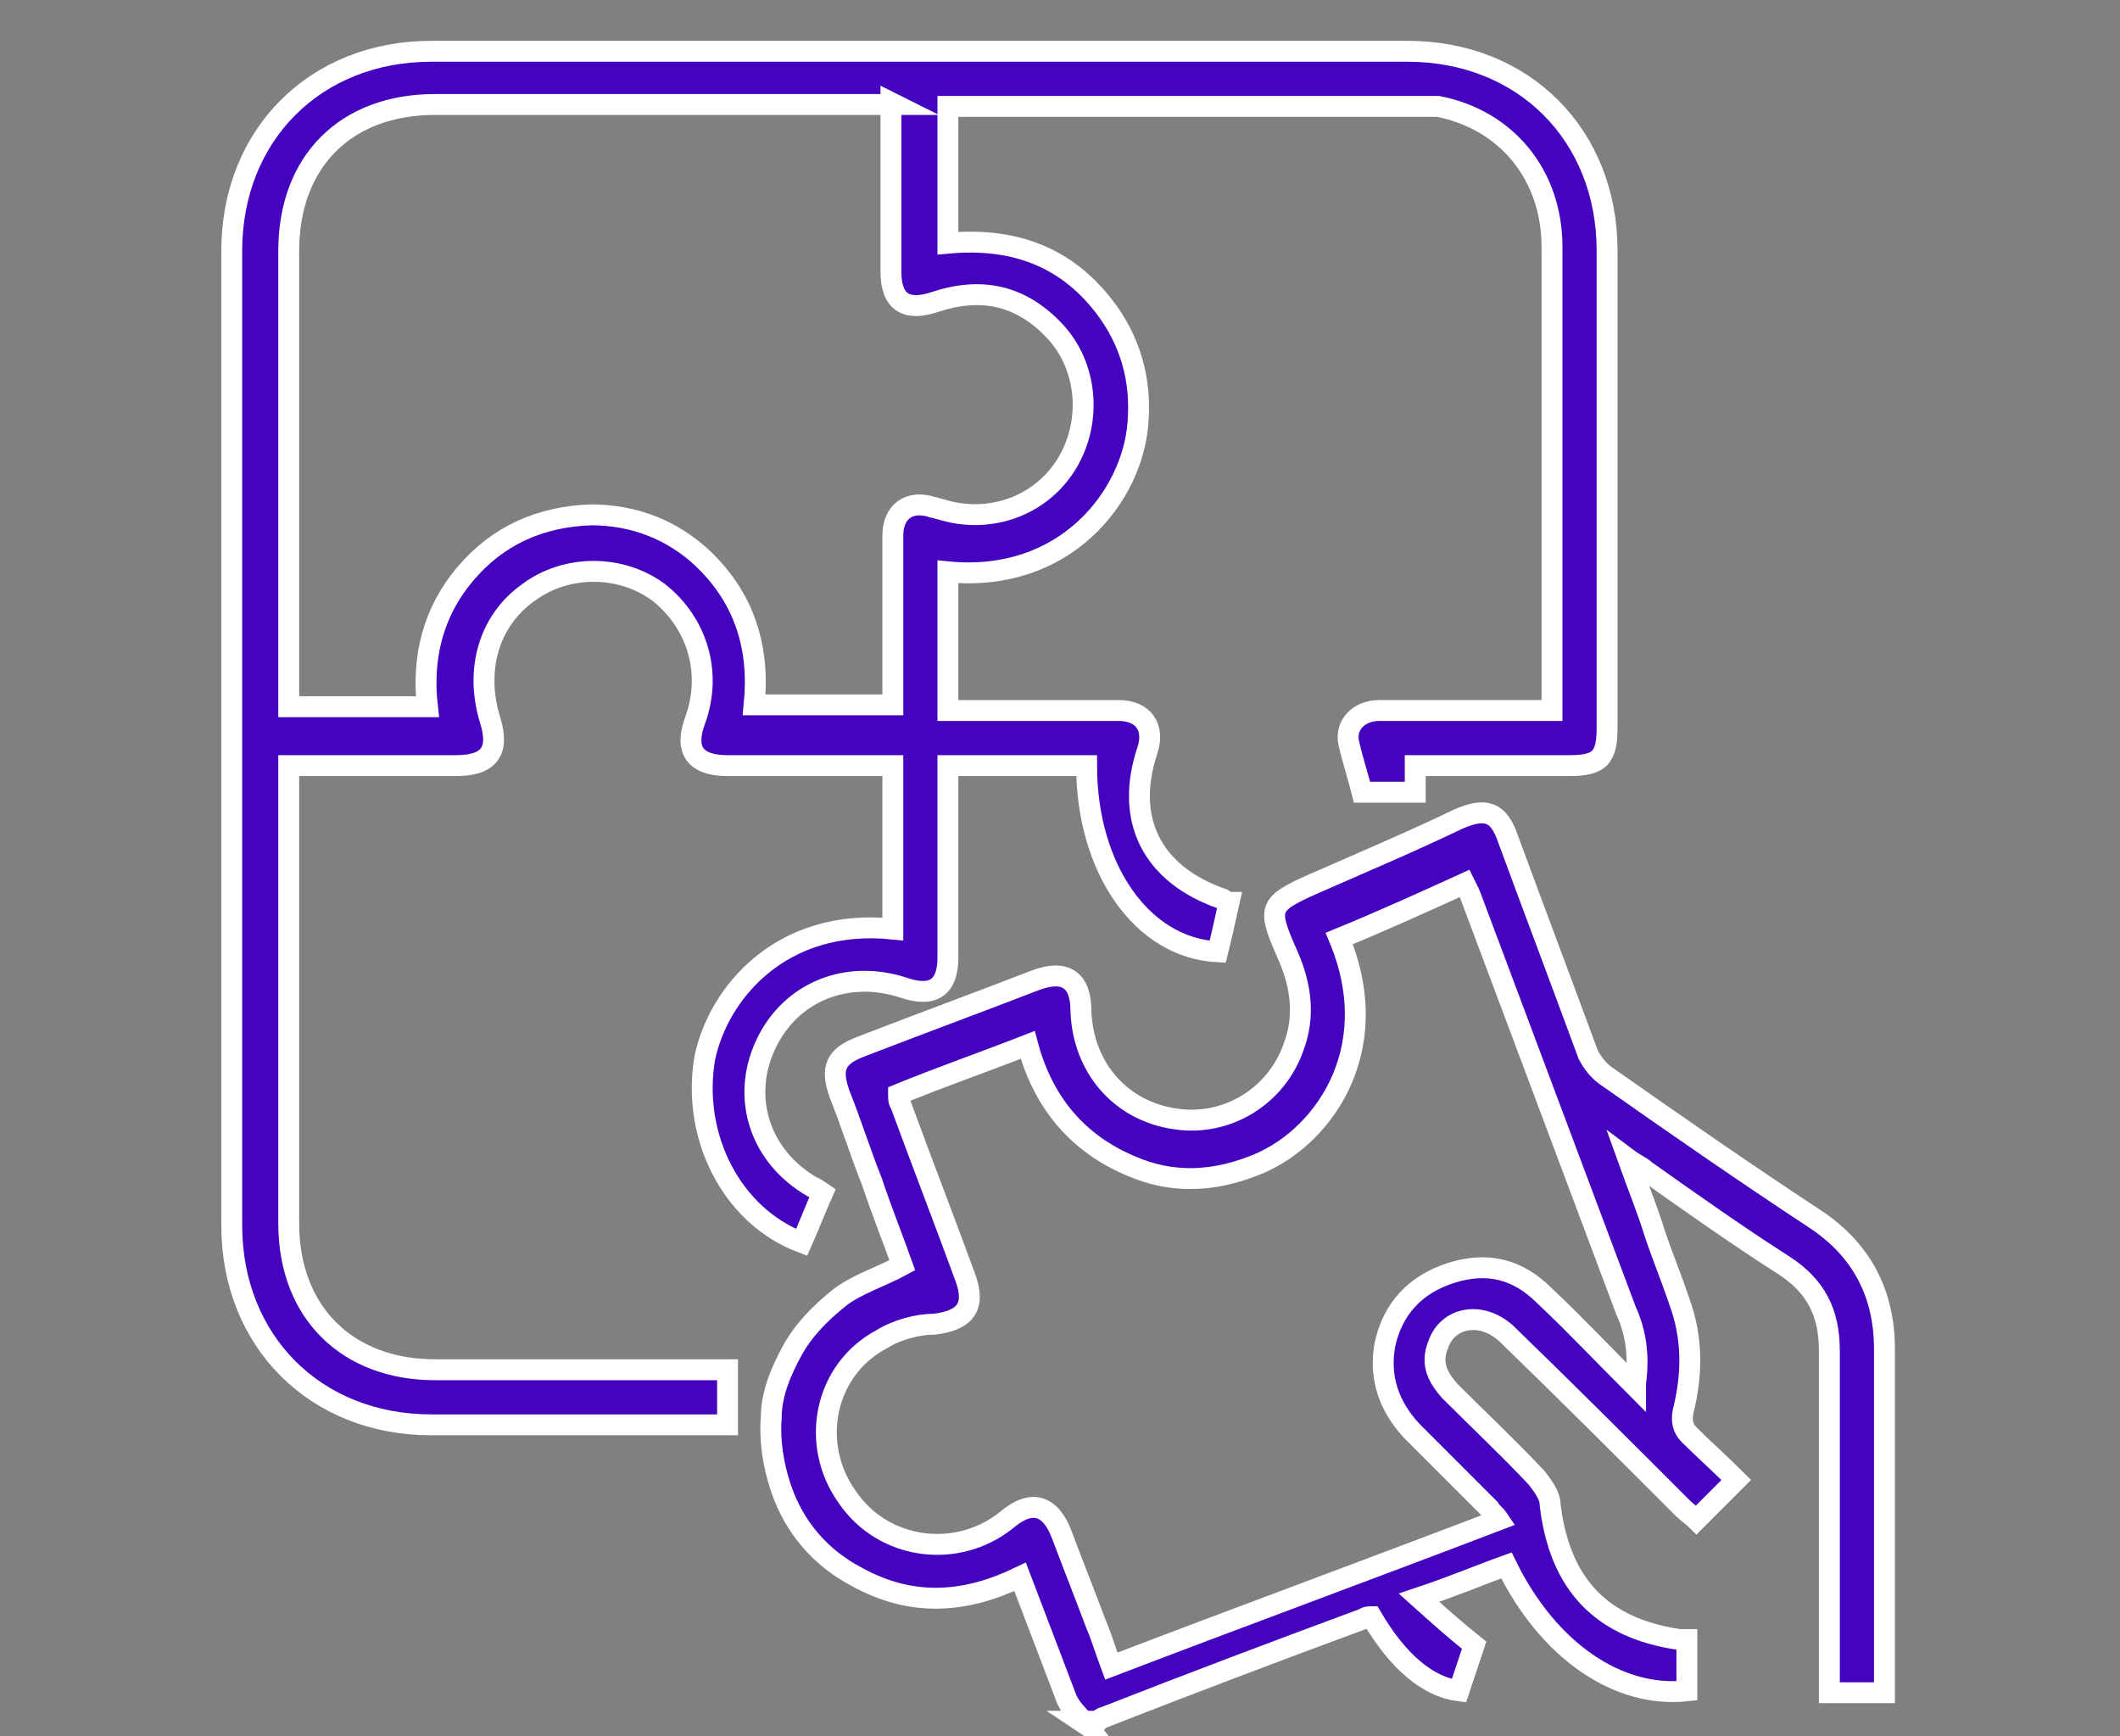 <?xml version="1.0" encoding="UTF-8"?>
<svg xmlns="http://www.w3.org/2000/svg" width="111.6" height="91.4" version="1.1" viewBox="0 0 111.6 91.4">
  <rect x="0" y="0" width="111.6" height="91.4" fill="#808080" stroke="none"/>
  <defs>
    <style>
      .cls-1 {
        fill: #4404bf;
        stroke: #fff;
        stroke-miterlimit: 10;
        stroke-width: 1.1px;
      }
    </style>
  </defs>
  <!-- Generator: Adobe Illustrator 28.7.0, SVG Export Plug-In . SVG Version: 1.2.0 Build 136)  -->
  <g>
    <g id="Layer_1">
      <g>
        <path class="cls-1" d="M57.2,90.8c-.4-.5-.9-.9-1.1-1.5-.8-2.1-1.6-4.2-2.4-6.3-2.9,1.4-5.7,1.6-8.6,0-1.9-1-3.3-2.6-4-4.7-.4-1.2-.6-2.5-.5-3.7,0-1.2.5-2.4,1.1-3.5.6-1.1,1.5-2,2.5-2.8.9-.7,2.2-1.1,3.3-1.7-.5-1.4-1.1-2.9-1.6-4.4-.6-1.5-1.1-3.1-1.7-4.6-.5-1.4-.2-2,1.1-2.5,3.1-1.2,6.1-2.3,9.2-3.5,1.6-.6,2.4,0,2.4,1.6.1,3,2.1,5.3,5,5.7,2.7.4,5.3-1.2,6.2-3.8.6-1.6.4-3.2-.3-4.8-1.1-2.5-1.1-2.7,1.4-3.8,2.5-1.1,5.1-2.2,7.6-3.4,1.4-.6,2.1-.4,2.6,1.1,1.4,3.8,2.8,7.5,4.2,11.3.2.4.5.8.9,1.1,3.7,2.6,7.3,5.1,11.1,7.6,2.4,1.6,3.6,3.9,3.6,6.8,0,5.7,0,11.4,0,17.1,0,.3,0,.6,0,1h-2.9v-1c0-5.7,0-11.4,0-17,0-2-.7-3.4-2.4-4.5-2.5-1.6-4.9-3.3-7.3-5-.2-.2-.5-.3-.9-.6.5,1.4,1,2.6,1.4,3.9.4,1.2.9,2.4,1.3,3.6.7,1.9.7,3.8.2,5.8-.1.5,0,.9.3,1.2.8.8,1.7,1.6,2.5,2.4-.8.8-1.4,1.4-2.1,2.1-.2-.2-.5-.4-.7-.6-3.1-3.1-6.2-6.2-9.3-9.2-1.3-1.2-3.1-.9-3.6.6-.4,1,0,1.7.6,2.4,1.5,1.5,3.1,3,4.6,4.6.3.4.7.9.7,1.4.5,4.2,2.7,6.5,6.8,7.1.1,0,.2,0,.4,0v2.7c-3.6.4-7.3-2.1-9.5-6.6-1.4.5-2.8,1.1-4.6,1.7,1,.9,1.9,1.7,2.9,2.5-.2.6-.5,1.5-.8,2.4-1.6-.2-3.2-1.5-4.6-3.9-.1,0-.3,0-.4.1-4.6,1.7-9.1,3.4-13.7,5.2-.1,0-.2.1-.3.2h-.9ZM86.1,72.8c.2-1.5,0-2.7-.5-3.8-2.7-7.2-5.4-14.4-8.1-21.6-.1-.3-.2-.5-.4-.9-2.2,1-4.4,2-6.6,2.9,2.5,6-1,10.7-4.6,12-2.1.8-4.2.9-6.3,0-2.9-1.2-4.7-3.4-5.5-6.4-2.3.9-4.6,1.7-6.8,2.6,0,.2,0,.4.1.5,1.1,3,2.3,6.1,3.4,9.1.6,1.6,0,2.3-1.6,2.5-.9,0-2,.3-2.8.8-3,1.6-3.8,5.5-1.8,8.3,1.9,2.8,5.8,3.3,8.4,1.2,1.3-1.1,2.3-.8,2.9.8.6,1.6,1.2,3.1,1.8,4.7.3.7.5,1.4.8,2.2,6.8-2.6,13.6-5.1,20.4-7.7-.2-.3-.4-.4-.5-.6-1.4-1.4-2.7-2.7-4.1-4.1-1.2-1.3-1.7-2.8-1.4-4.5.4-1.9,1.6-3.2,3.5-3.8,1.9-.6,3.5-.2,4.9,1.2,1.6,1.5,3.1,3.1,4.8,4.8Z"/>
        <path class="cls-1" d="M64.7,47.5c-.2.9-.4,1.8-.6,2.6-4-.2-6.9-4.4-6.9-9.8h-7.3c0,.3,0,.6,0,.9,0,3.1,0,6.1,0,9.2,0,1.6-.8,2.1-2.3,1.6-3-1-6,.2-7.3,3-1.3,2.8-.3,5.9,2.5,7.5.1,0,.2.1.5.3-.4.9-.7,1.7-1.1,2.6-3.7-1.4-5.8-5.6-5.1-9.7.7-3.4,4-7.4,9.9-6.8v-8.6c-.3,0-.7,0-1,0-2.6,0-5.2,0-7.7,0-1.7,0-2.3-.8-1.7-2.4.9-2.5.1-5.1-1.9-6.7-2-1.5-4.9-1.5-6.9,0-2.1,1.5-2.8,4.1-2,6.7.5,1.6,0,2.4-1.8,2.4-2.6,0-5.1,0-7.7,0-.3,0-.6,0-1.1,0,0,.4,0,.7,0,1,0,7.7,0,15.4,0,23.1,0,4.7,3.1,7.7,7.7,7.7,4.8,0,9.6,0,14.4,0h1v2.9h-1c-4.9,0-9.7,0-14.6,0-6.1,0-10.5-4.4-10.5-10.5,0-17.1,0-34.2,0-51.3,0-6.1,4.4-10.5,10.5-10.5,17.1,0,34.3,0,51.4,0,6.1,0,10.5,4.4,10.5,10.5,0,8.4,0,16.8,0,25.1,0,1.6-.4,2-2,2-2.7,0-5.4,0-8.1,0v1.4h-2.8c-.2-.8-.5-1.7-.7-2.6-.2-.9.5-1.7,1.6-1.7,2.7,0,5.4,0,8.1,0,.3,0,.6,0,1,0,0-.4,0-.6,0-.9,0-7.8,0-15.7,0-23.5,0-3.8-2.4-6.7-6-7.4-.4,0-.9,0-1.4,0-7.9,0-15.8,0-23.7,0-.2,0-.4,0-.7,0v7.2c3.3-.3,6.1.6,8.2,3.3,1.4,1.8,2,3.9,1.8,6.2-.3,3.8-3.8,8.4-10,7.8v7.3c.3,0,.6,0,.9,0,2.7,0,5.4,0,8.1,0,1.3,0,1.9.9,1.5,2.1-1.2,3.6.2,6.5,3.9,7.8,0,0,.1,0,.3.2ZM47.1,5.5c-.4,0-.7,0-1,0-7.7,0-15.4,0-23.2,0-4.7,0-7.7,3-7.7,7.7,0,7.7,0,15.4,0,23.1,0,.3,0,.6,0,.9h7.3c-.3-2.6.3-5,2-7,1.7-2,3.9-3,6.6-3.1,2.3,0,4.3.8,5.9,2.3,2.2,2.1,3,4.7,2.7,7.7h7.3c0-.4,0-.7,0-1,0-2.6,0-5.3,0-7.9,0-1.3.9-1.9,2.1-1.5.1,0,.3.1.4.1,2.5.8,5.2-.1,6.6-2.3,1.4-2.2,1.2-5.2-.6-7.1-1.8-1.9-3.9-2.3-6.3-1.5-1.5.5-2.3,0-2.3-1.6,0-.9,0-1.9,0-2.8,0-2,0-3.9,0-6.1Z"/>
      </g>
    </g>
  </g>
</svg>